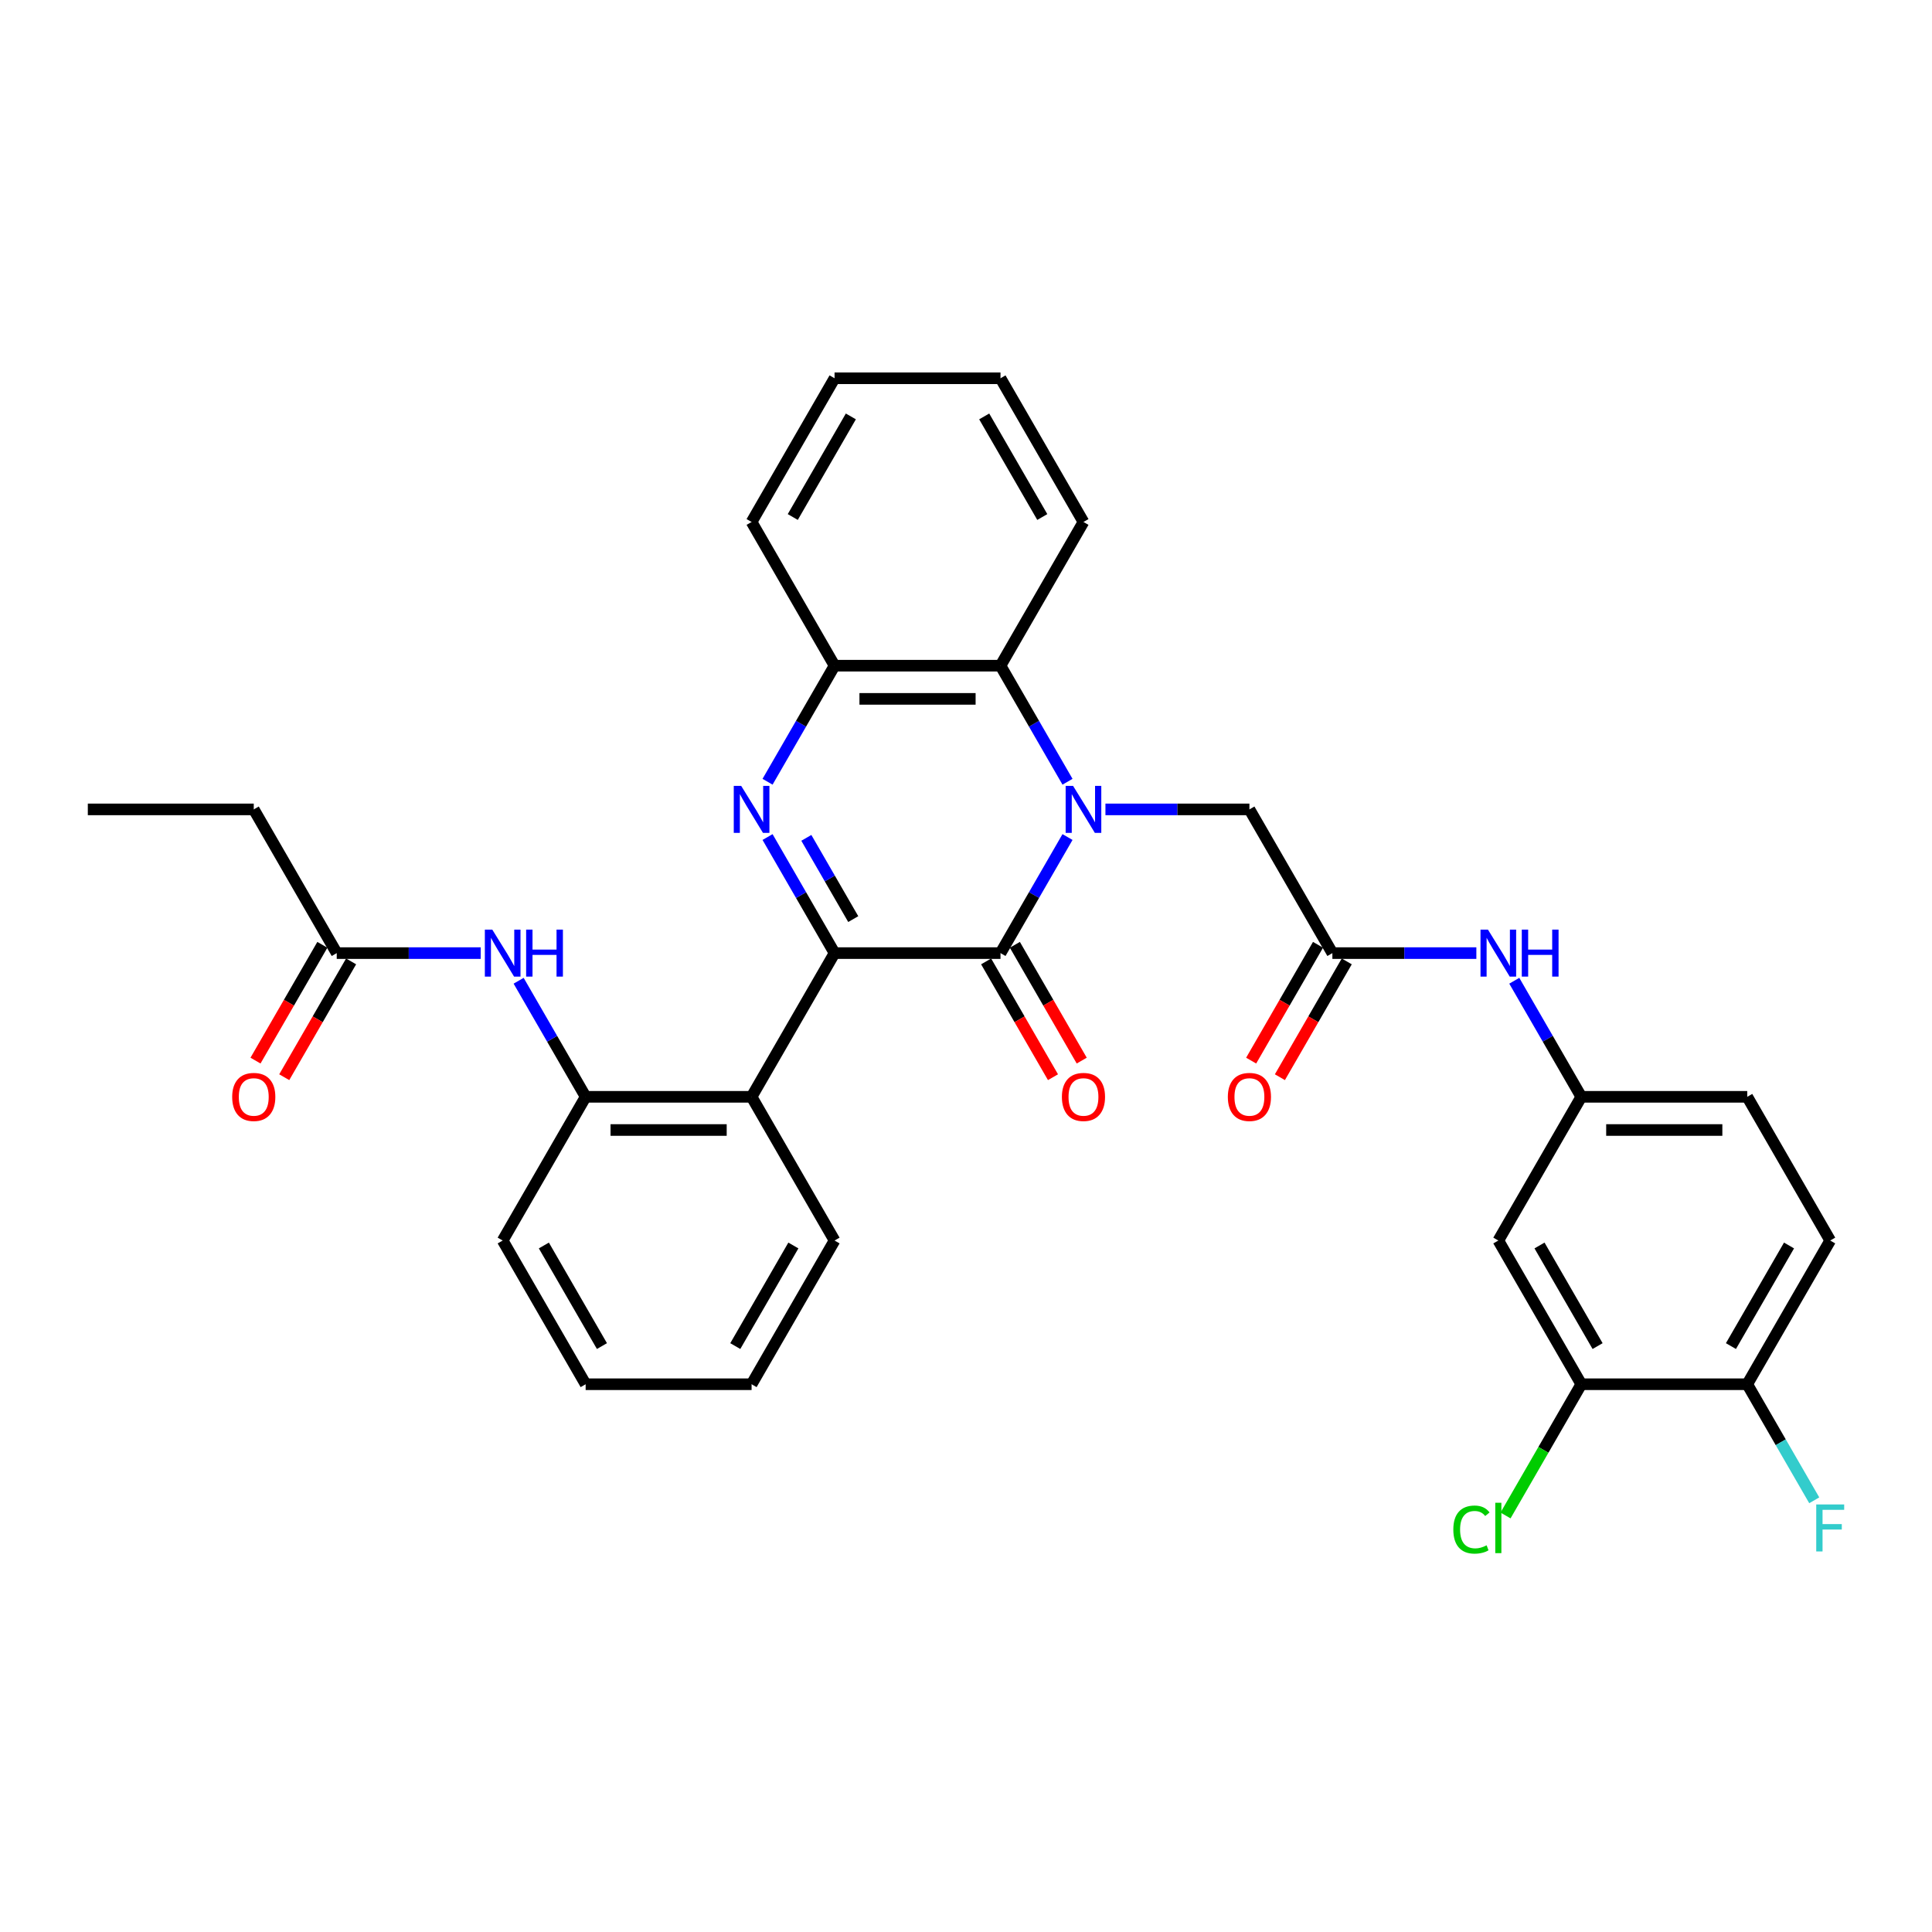 <?xml version='1.0' encoding='iso-8859-1'?>
<svg version='1.1' baseProfile='full'
              xmlns='http://www.w3.org/2000/svg'
                      xmlns:rdkit='http://www.rdkit.org/xml'
                      xmlns:xlink='http://www.w3.org/1999/xlink'
                  xml:space='preserve'
width='1000px' height='1000px' viewBox='0 0 1000 1000'>
<!-- END OF HEADER -->
<rect style='opacity:1.0;fill:#FFFFFF;stroke:none' width='1000' height='1000' x='0' y='0'> </rect>
<path class='bond-1' d='M 552.541,433.252 L 535.199,463.289' style='fill:none;fill-rule:evenodd;stroke:#0000FF;stroke-width:6px;stroke-linecap:butt;stroke-linejoin:miter;stroke-opacity:1' />
<path class='bond-1' d='M 535.199,463.289 L 517.857,493.326' style='fill:none;fill-rule:evenodd;stroke:#000000;stroke-width:6px;stroke-linecap:butt;stroke-linejoin:miter;stroke-opacity:1' />
<path class='bond-4' d='M 552.541,404.633 L 535.199,374.595' style='fill:none;fill-rule:evenodd;stroke:#0000FF;stroke-width:6px;stroke-linecap:butt;stroke-linejoin:miter;stroke-opacity:1' />
<path class='bond-4' d='M 535.199,374.595 L 517.857,344.558' style='fill:none;fill-rule:evenodd;stroke:#000000;stroke-width:6px;stroke-linecap:butt;stroke-linejoin:miter;stroke-opacity:1' />
<path class='bond-7' d='M 572.174,418.942 L 609.434,418.942' style='fill:none;fill-rule:evenodd;stroke:#0000FF;stroke-width:6px;stroke-linecap:butt;stroke-linejoin:miter;stroke-opacity:1' />
<path class='bond-7' d='M 609.434,418.942 L 646.694,418.942' style='fill:none;fill-rule:evenodd;stroke:#000000;stroke-width:6px;stroke-linecap:butt;stroke-linejoin:miter;stroke-opacity:1' />
<path class='bond-0' d='M 431.965,493.326 L 517.857,493.326' style='fill:none;fill-rule:evenodd;stroke:#000000;stroke-width:6px;stroke-linecap:butt;stroke-linejoin:miter;stroke-opacity:1' />
<path class='bond-3' d='M 431.965,493.326 L 389.02,567.71' style='fill:none;fill-rule:evenodd;stroke:#000000;stroke-width:6px;stroke-linecap:butt;stroke-linejoin:miter;stroke-opacity:1' />
<path class='bond-33' d='M 431.965,493.326 L 414.623,463.289' style='fill:none;fill-rule:evenodd;stroke:#000000;stroke-width:6px;stroke-linecap:butt;stroke-linejoin:miter;stroke-opacity:1' />
<path class='bond-33' d='M 414.623,463.289 L 397.281,433.252' style='fill:none;fill-rule:evenodd;stroke:#0000FF;stroke-width:6px;stroke-linecap:butt;stroke-linejoin:miter;stroke-opacity:1' />
<path class='bond-33' d='M 441.64,475.726 L 429.5,454.7' style='fill:none;fill-rule:evenodd;stroke:#000000;stroke-width:6px;stroke-linecap:butt;stroke-linejoin:miter;stroke-opacity:1' />
<path class='bond-33' d='M 429.5,454.7 L 417.361,433.674' style='fill:none;fill-rule:evenodd;stroke:#0000FF;stroke-width:6px;stroke-linecap:butt;stroke-linejoin:miter;stroke-opacity:1' />
<path class='bond-14' d='M 510.418,497.621 L 527.721,527.589' style='fill:none;fill-rule:evenodd;stroke:#000000;stroke-width:6px;stroke-linecap:butt;stroke-linejoin:miter;stroke-opacity:1' />
<path class='bond-14' d='M 527.721,527.589 L 545.023,557.558' style='fill:none;fill-rule:evenodd;stroke:#FF0000;stroke-width:6px;stroke-linecap:butt;stroke-linejoin:miter;stroke-opacity:1' />
<path class='bond-14' d='M 525.295,489.032 L 542.598,519' style='fill:none;fill-rule:evenodd;stroke:#000000;stroke-width:6px;stroke-linecap:butt;stroke-linejoin:miter;stroke-opacity:1' />
<path class='bond-14' d='M 542.598,519 L 559.9,548.969' style='fill:none;fill-rule:evenodd;stroke:#FF0000;stroke-width:6px;stroke-linecap:butt;stroke-linejoin:miter;stroke-opacity:1' />
<path class='bond-2' d='M 397.281,404.633 L 414.623,374.595' style='fill:none;fill-rule:evenodd;stroke:#0000FF;stroke-width:6px;stroke-linecap:butt;stroke-linejoin:miter;stroke-opacity:1' />
<path class='bond-2' d='M 414.623,374.595 L 431.965,344.558' style='fill:none;fill-rule:evenodd;stroke:#000000;stroke-width:6px;stroke-linecap:butt;stroke-linejoin:miter;stroke-opacity:1' />
<path class='bond-6' d='M 389.02,567.71 L 303.129,567.71' style='fill:none;fill-rule:evenodd;stroke:#000000;stroke-width:6px;stroke-linecap:butt;stroke-linejoin:miter;stroke-opacity:1' />
<path class='bond-6' d='M 376.136,584.889 L 316.012,584.889' style='fill:none;fill-rule:evenodd;stroke:#000000;stroke-width:6px;stroke-linecap:butt;stroke-linejoin:miter;stroke-opacity:1' />
<path class='bond-23' d='M 389.02,567.71 L 431.965,642.094' style='fill:none;fill-rule:evenodd;stroke:#000000;stroke-width:6px;stroke-linecap:butt;stroke-linejoin:miter;stroke-opacity:1' />
<path class='bond-5' d='M 517.857,344.558 L 431.965,344.558' style='fill:none;fill-rule:evenodd;stroke:#000000;stroke-width:6px;stroke-linecap:butt;stroke-linejoin:miter;stroke-opacity:1' />
<path class='bond-5' d='M 504.973,361.736 L 444.849,361.736' style='fill:none;fill-rule:evenodd;stroke:#000000;stroke-width:6px;stroke-linecap:butt;stroke-linejoin:miter;stroke-opacity:1' />
<path class='bond-24' d='M 517.857,344.558 L 560.802,270.174' style='fill:none;fill-rule:evenodd;stroke:#000000;stroke-width:6px;stroke-linecap:butt;stroke-linejoin:miter;stroke-opacity:1' />
<path class='bond-25' d='M 431.965,344.558 L 389.02,270.174' style='fill:none;fill-rule:evenodd;stroke:#000000;stroke-width:6px;stroke-linecap:butt;stroke-linejoin:miter;stroke-opacity:1' />
<path class='bond-9' d='M 303.129,567.71 L 285.786,537.673' style='fill:none;fill-rule:evenodd;stroke:#000000;stroke-width:6px;stroke-linecap:butt;stroke-linejoin:miter;stroke-opacity:1' />
<path class='bond-9' d='M 285.786,537.673 L 268.444,507.636' style='fill:none;fill-rule:evenodd;stroke:#0000FF;stroke-width:6px;stroke-linecap:butt;stroke-linejoin:miter;stroke-opacity:1' />
<path class='bond-26' d='M 303.129,567.71 L 260.183,642.094' style='fill:none;fill-rule:evenodd;stroke:#000000;stroke-width:6px;stroke-linecap:butt;stroke-linejoin:miter;stroke-opacity:1' />
<path class='bond-8' d='M 646.694,418.942 L 689.639,493.326' style='fill:none;fill-rule:evenodd;stroke:#000000;stroke-width:6px;stroke-linecap:butt;stroke-linejoin:miter;stroke-opacity:1' />
<path class='bond-13' d='M 689.639,493.326 L 726.899,493.326' style='fill:none;fill-rule:evenodd;stroke:#000000;stroke-width:6px;stroke-linecap:butt;stroke-linejoin:miter;stroke-opacity:1' />
<path class='bond-13' d='M 726.899,493.326 L 764.159,493.326' style='fill:none;fill-rule:evenodd;stroke:#0000FF;stroke-width:6px;stroke-linecap:butt;stroke-linejoin:miter;stroke-opacity:1' />
<path class='bond-17' d='M 682.201,489.032 L 664.899,519' style='fill:none;fill-rule:evenodd;stroke:#000000;stroke-width:6px;stroke-linecap:butt;stroke-linejoin:miter;stroke-opacity:1' />
<path class='bond-17' d='M 664.899,519 L 647.596,548.969' style='fill:none;fill-rule:evenodd;stroke:#FF0000;stroke-width:6px;stroke-linecap:butt;stroke-linejoin:miter;stroke-opacity:1' />
<path class='bond-17' d='M 697.078,497.621 L 679.775,527.589' style='fill:none;fill-rule:evenodd;stroke:#000000;stroke-width:6px;stroke-linecap:butt;stroke-linejoin:miter;stroke-opacity:1' />
<path class='bond-17' d='M 679.775,527.589 L 662.473,557.558' style='fill:none;fill-rule:evenodd;stroke:#FF0000;stroke-width:6px;stroke-linecap:butt;stroke-linejoin:miter;stroke-opacity:1' />
<path class='bond-12' d='M 248.811,493.326 L 211.551,493.326' style='fill:none;fill-rule:evenodd;stroke:#0000FF;stroke-width:6px;stroke-linecap:butt;stroke-linejoin:miter;stroke-opacity:1' />
<path class='bond-12' d='M 211.551,493.326 L 174.292,493.326' style='fill:none;fill-rule:evenodd;stroke:#000000;stroke-width:6px;stroke-linecap:butt;stroke-linejoin:miter;stroke-opacity:1' />
<path class='bond-10' d='M 818.476,716.478 L 775.531,642.094' style='fill:none;fill-rule:evenodd;stroke:#000000;stroke-width:6px;stroke-linecap:butt;stroke-linejoin:miter;stroke-opacity:1' />
<path class='bond-10' d='M 826.911,696.732 L 796.849,644.663' style='fill:none;fill-rule:evenodd;stroke:#000000;stroke-width:6px;stroke-linecap:butt;stroke-linejoin:miter;stroke-opacity:1' />
<path class='bond-20' d='M 818.476,716.478 L 798.867,750.442' style='fill:none;fill-rule:evenodd;stroke:#000000;stroke-width:6px;stroke-linecap:butt;stroke-linejoin:miter;stroke-opacity:1' />
<path class='bond-20' d='M 798.867,750.442 L 779.258,784.406' style='fill:none;fill-rule:evenodd;stroke:#00CC00;stroke-width:6px;stroke-linecap:butt;stroke-linejoin:miter;stroke-opacity:1' />
<path class='bond-36' d='M 818.476,716.478 L 904.368,716.478' style='fill:none;fill-rule:evenodd;stroke:#000000;stroke-width:6px;stroke-linecap:butt;stroke-linejoin:miter;stroke-opacity:1' />
<path class='bond-11' d='M 775.531,642.094 L 818.476,567.71' style='fill:none;fill-rule:evenodd;stroke:#000000;stroke-width:6px;stroke-linecap:butt;stroke-linejoin:miter;stroke-opacity:1' />
<path class='bond-18' d='M 166.853,489.032 L 149.551,519' style='fill:none;fill-rule:evenodd;stroke:#000000;stroke-width:6px;stroke-linecap:butt;stroke-linejoin:miter;stroke-opacity:1' />
<path class='bond-18' d='M 149.551,519 L 132.248,548.969' style='fill:none;fill-rule:evenodd;stroke:#FF0000;stroke-width:6px;stroke-linecap:butt;stroke-linejoin:miter;stroke-opacity:1' />
<path class='bond-18' d='M 181.73,497.621 L 164.428,527.589' style='fill:none;fill-rule:evenodd;stroke:#000000;stroke-width:6px;stroke-linecap:butt;stroke-linejoin:miter;stroke-opacity:1' />
<path class='bond-18' d='M 164.428,527.589 L 147.125,557.558' style='fill:none;fill-rule:evenodd;stroke:#FF0000;stroke-width:6px;stroke-linecap:butt;stroke-linejoin:miter;stroke-opacity:1' />
<path class='bond-27' d='M 174.292,493.326 L 131.346,418.942' style='fill:none;fill-rule:evenodd;stroke:#000000;stroke-width:6px;stroke-linecap:butt;stroke-linejoin:miter;stroke-opacity:1' />
<path class='bond-15' d='M 783.792,507.636 L 801.134,537.673' style='fill:none;fill-rule:evenodd;stroke:#0000FF;stroke-width:6px;stroke-linecap:butt;stroke-linejoin:miter;stroke-opacity:1' />
<path class='bond-15' d='M 801.134,537.673 L 818.476,567.71' style='fill:none;fill-rule:evenodd;stroke:#000000;stroke-width:6px;stroke-linecap:butt;stroke-linejoin:miter;stroke-opacity:1' />
<path class='bond-21' d='M 818.476,567.71 L 904.368,567.71' style='fill:none;fill-rule:evenodd;stroke:#000000;stroke-width:6px;stroke-linecap:butt;stroke-linejoin:miter;stroke-opacity:1' />
<path class='bond-21' d='M 831.36,584.889 L 891.484,584.889' style='fill:none;fill-rule:evenodd;stroke:#000000;stroke-width:6px;stroke-linecap:butt;stroke-linejoin:miter;stroke-opacity:1' />
<path class='bond-16' d='M 904.368,716.478 L 947.313,642.094' style='fill:none;fill-rule:evenodd;stroke:#000000;stroke-width:6px;stroke-linecap:butt;stroke-linejoin:miter;stroke-opacity:1' />
<path class='bond-16' d='M 895.933,696.732 L 925.995,644.663' style='fill:none;fill-rule:evenodd;stroke:#000000;stroke-width:6px;stroke-linecap:butt;stroke-linejoin:miter;stroke-opacity:1' />
<path class='bond-22' d='M 904.368,716.478 L 921.71,746.516' style='fill:none;fill-rule:evenodd;stroke:#000000;stroke-width:6px;stroke-linecap:butt;stroke-linejoin:miter;stroke-opacity:1' />
<path class='bond-22' d='M 921.71,746.516 L 939.052,776.553' style='fill:none;fill-rule:evenodd;stroke:#33CCCC;stroke-width:6px;stroke-linecap:butt;stroke-linejoin:miter;stroke-opacity:1' />
<path class='bond-19' d='M 947.313,642.094 L 904.368,567.71' style='fill:none;fill-rule:evenodd;stroke:#000000;stroke-width:6px;stroke-linecap:butt;stroke-linejoin:miter;stroke-opacity:1' />
<path class='bond-29' d='M 431.965,642.094 L 389.02,716.478' style='fill:none;fill-rule:evenodd;stroke:#000000;stroke-width:6px;stroke-linecap:butt;stroke-linejoin:miter;stroke-opacity:1' />
<path class='bond-29' d='M 410.647,644.663 L 380.585,696.732' style='fill:none;fill-rule:evenodd;stroke:#000000;stroke-width:6px;stroke-linecap:butt;stroke-linejoin:miter;stroke-opacity:1' />
<path class='bond-30' d='M 560.802,270.174 L 517.857,195.79' style='fill:none;fill-rule:evenodd;stroke:#000000;stroke-width:6px;stroke-linecap:butt;stroke-linejoin:miter;stroke-opacity:1' />
<path class='bond-30' d='M 539.484,267.606 L 509.422,215.537' style='fill:none;fill-rule:evenodd;stroke:#000000;stroke-width:6px;stroke-linecap:butt;stroke-linejoin:miter;stroke-opacity:1' />
<path class='bond-34' d='M 389.02,270.174 L 431.965,195.79' style='fill:none;fill-rule:evenodd;stroke:#000000;stroke-width:6px;stroke-linecap:butt;stroke-linejoin:miter;stroke-opacity:1' />
<path class='bond-34' d='M 410.338,267.606 L 440.4,215.537' style='fill:none;fill-rule:evenodd;stroke:#000000;stroke-width:6px;stroke-linecap:butt;stroke-linejoin:miter;stroke-opacity:1' />
<path class='bond-35' d='M 260.183,642.094 L 303.129,716.478' style='fill:none;fill-rule:evenodd;stroke:#000000;stroke-width:6px;stroke-linecap:butt;stroke-linejoin:miter;stroke-opacity:1' />
<path class='bond-35' d='M 281.502,644.663 L 311.563,696.732' style='fill:none;fill-rule:evenodd;stroke:#000000;stroke-width:6px;stroke-linecap:butt;stroke-linejoin:miter;stroke-opacity:1' />
<path class='bond-28' d='M 131.346,418.942 L 45.455,418.942' style='fill:none;fill-rule:evenodd;stroke:#000000;stroke-width:6px;stroke-linecap:butt;stroke-linejoin:miter;stroke-opacity:1' />
<path class='bond-32' d='M 389.02,716.478 L 303.129,716.478' style='fill:none;fill-rule:evenodd;stroke:#000000;stroke-width:6px;stroke-linecap:butt;stroke-linejoin:miter;stroke-opacity:1' />
<path class='bond-31' d='M 517.857,195.79 L 431.965,195.79' style='fill:none;fill-rule:evenodd;stroke:#000000;stroke-width:6px;stroke-linecap:butt;stroke-linejoin:miter;stroke-opacity:1' />
<path  class='atom-0' d='M 555.426 406.78
L 563.396 419.664
Q 564.187 420.935, 565.458 423.237
Q 566.729 425.539, 566.798 425.676
L 566.798 406.78
L 570.027 406.78
L 570.027 431.104
L 566.695 431.104
L 558.14 417.018
Q 557.143 415.369, 556.078 413.479
Q 555.048 411.59, 554.739 411.006
L 554.739 431.104
L 551.578 431.104
L 551.578 406.78
L 555.426 406.78
' fill='#0000FF'/>
<path  class='atom-3' d='M 383.643 406.78
L 391.614 419.664
Q 392.404 420.935, 393.675 423.237
Q 394.946 425.539, 395.015 425.676
L 395.015 406.78
L 398.245 406.78
L 398.245 431.104
L 394.912 431.104
L 386.357 417.018
Q 385.361 415.369, 384.296 413.479
Q 383.265 411.59, 382.956 411.006
L 382.956 431.104
L 379.795 431.104
L 379.795 406.78
L 383.643 406.78
' fill='#0000FF'/>
<path  class='atom-10' d='M 254.806 481.164
L 262.777 494.048
Q 263.567 495.319, 264.838 497.621
Q 266.109 499.923, 266.178 500.06
L 266.178 481.164
L 269.408 481.164
L 269.408 505.488
L 266.075 505.488
L 257.52 491.402
Q 256.524 489.753, 255.459 487.864
Q 254.428 485.974, 254.119 485.39
L 254.119 505.488
L 250.958 505.488
L 250.958 481.164
L 254.806 481.164
' fill='#0000FF'/>
<path  class='atom-10' d='M 272.328 481.164
L 275.626 481.164
L 275.626 491.505
L 288.063 491.505
L 288.063 481.164
L 291.361 481.164
L 291.361 505.488
L 288.063 505.488
L 288.063 494.254
L 275.626 494.254
L 275.626 505.488
L 272.328 505.488
L 272.328 481.164
' fill='#0000FF'/>
<path  class='atom-14' d='M 770.154 481.164
L 778.125 494.048
Q 778.915 495.319, 780.186 497.621
Q 781.457 499.923, 781.526 500.06
L 781.526 481.164
L 784.755 481.164
L 784.755 505.488
L 781.423 505.488
L 772.868 491.402
Q 771.872 489.753, 770.807 487.864
Q 769.776 485.974, 769.467 485.39
L 769.467 505.488
L 766.306 505.488
L 766.306 481.164
L 770.154 481.164
' fill='#0000FF'/>
<path  class='atom-14' d='M 787.676 481.164
L 790.974 481.164
L 790.974 491.505
L 803.411 491.505
L 803.411 481.164
L 806.709 481.164
L 806.709 505.488
L 803.411 505.488
L 803.411 494.254
L 790.974 494.254
L 790.974 505.488
L 787.676 505.488
L 787.676 481.164
' fill='#0000FF'/>
<path  class='atom-15' d='M 549.637 567.779
Q 549.637 561.938, 552.523 558.675
Q 555.408 555.411, 560.802 555.411
Q 566.196 555.411, 569.082 558.675
Q 571.968 561.938, 571.968 567.779
Q 571.968 573.688, 569.048 577.055
Q 566.128 580.388, 560.802 580.388
Q 555.443 580.388, 552.523 577.055
Q 549.637 573.723, 549.637 567.779
M 560.802 577.639
Q 564.513 577.639, 566.506 575.166
Q 568.533 572.658, 568.533 567.779
Q 568.533 563.003, 566.506 560.599
Q 564.513 558.159, 560.802 558.159
Q 557.092 558.159, 555.065 560.564
Q 553.072 562.969, 553.072 567.779
Q 553.072 572.692, 555.065 575.166
Q 557.092 577.639, 560.802 577.639
' fill='#FF0000'/>
<path  class='atom-18' d='M 635.528 567.779
Q 635.528 561.938, 638.414 558.675
Q 641.3 555.411, 646.694 555.411
Q 652.088 555.411, 654.974 558.675
Q 657.86 561.938, 657.86 567.779
Q 657.86 573.688, 654.939 577.055
Q 652.019 580.388, 646.694 580.388
Q 641.334 580.388, 638.414 577.055
Q 635.528 573.723, 635.528 567.779
M 646.694 577.639
Q 650.404 577.639, 652.397 575.166
Q 654.424 572.658, 654.424 567.779
Q 654.424 563.003, 652.397 560.599
Q 650.404 558.159, 646.694 558.159
Q 642.983 558.159, 640.956 560.564
Q 638.964 562.969, 638.964 567.779
Q 638.964 572.692, 640.956 575.166
Q 642.983 577.639, 646.694 577.639
' fill='#FF0000'/>
<path  class='atom-19' d='M 120.18 567.779
Q 120.18 561.938, 123.066 558.675
Q 125.952 555.411, 131.346 555.411
Q 136.74 555.411, 139.626 558.675
Q 142.512 561.938, 142.512 567.779
Q 142.512 573.688, 139.591 577.055
Q 136.671 580.388, 131.346 580.388
Q 125.986 580.388, 123.066 577.055
Q 120.18 573.723, 120.18 567.779
M 131.346 577.639
Q 135.056 577.639, 137.049 575.166
Q 139.076 572.658, 139.076 567.779
Q 139.076 563.003, 137.049 560.599
Q 135.056 558.159, 131.346 558.159
Q 127.635 558.159, 125.608 560.564
Q 123.616 562.969, 123.616 567.779
Q 123.616 572.692, 125.608 575.166
Q 127.635 577.639, 131.346 577.639
' fill='#FF0000'/>
<path  class='atom-21' d='M 752.237 791.704
Q 752.237 785.657, 755.054 782.497
Q 757.906 779.302, 763.3 779.302
Q 768.316 779.302, 770.996 782.84
L 768.728 784.696
Q 766.77 782.119, 763.3 782.119
Q 759.624 782.119, 757.665 784.592
Q 755.741 787.032, 755.741 791.704
Q 755.741 796.514, 757.734 798.988
Q 759.761 801.461, 763.678 801.461
Q 766.358 801.461, 769.484 799.847
L 770.446 802.423
Q 769.175 803.248, 767.251 803.729
Q 765.327 804.21, 763.197 804.21
Q 757.906 804.21, 755.054 800.981
Q 752.237 797.751, 752.237 791.704
' fill='#00CC00'/>
<path  class='atom-21' d='M 773.95 777.824
L 777.111 777.824
L 777.111 803.901
L 773.95 803.901
L 773.95 777.824
' fill='#00CC00'/>
<path  class='atom-23' d='M 940.081 778.7
L 954.545 778.7
L 954.545 781.483
L 943.345 781.483
L 943.345 788.87
L 953.309 788.87
L 953.309 791.687
L 943.345 791.687
L 943.345 803.025
L 940.081 803.025
L 940.081 778.7
' fill='#33CCCC'/>
</svg>
